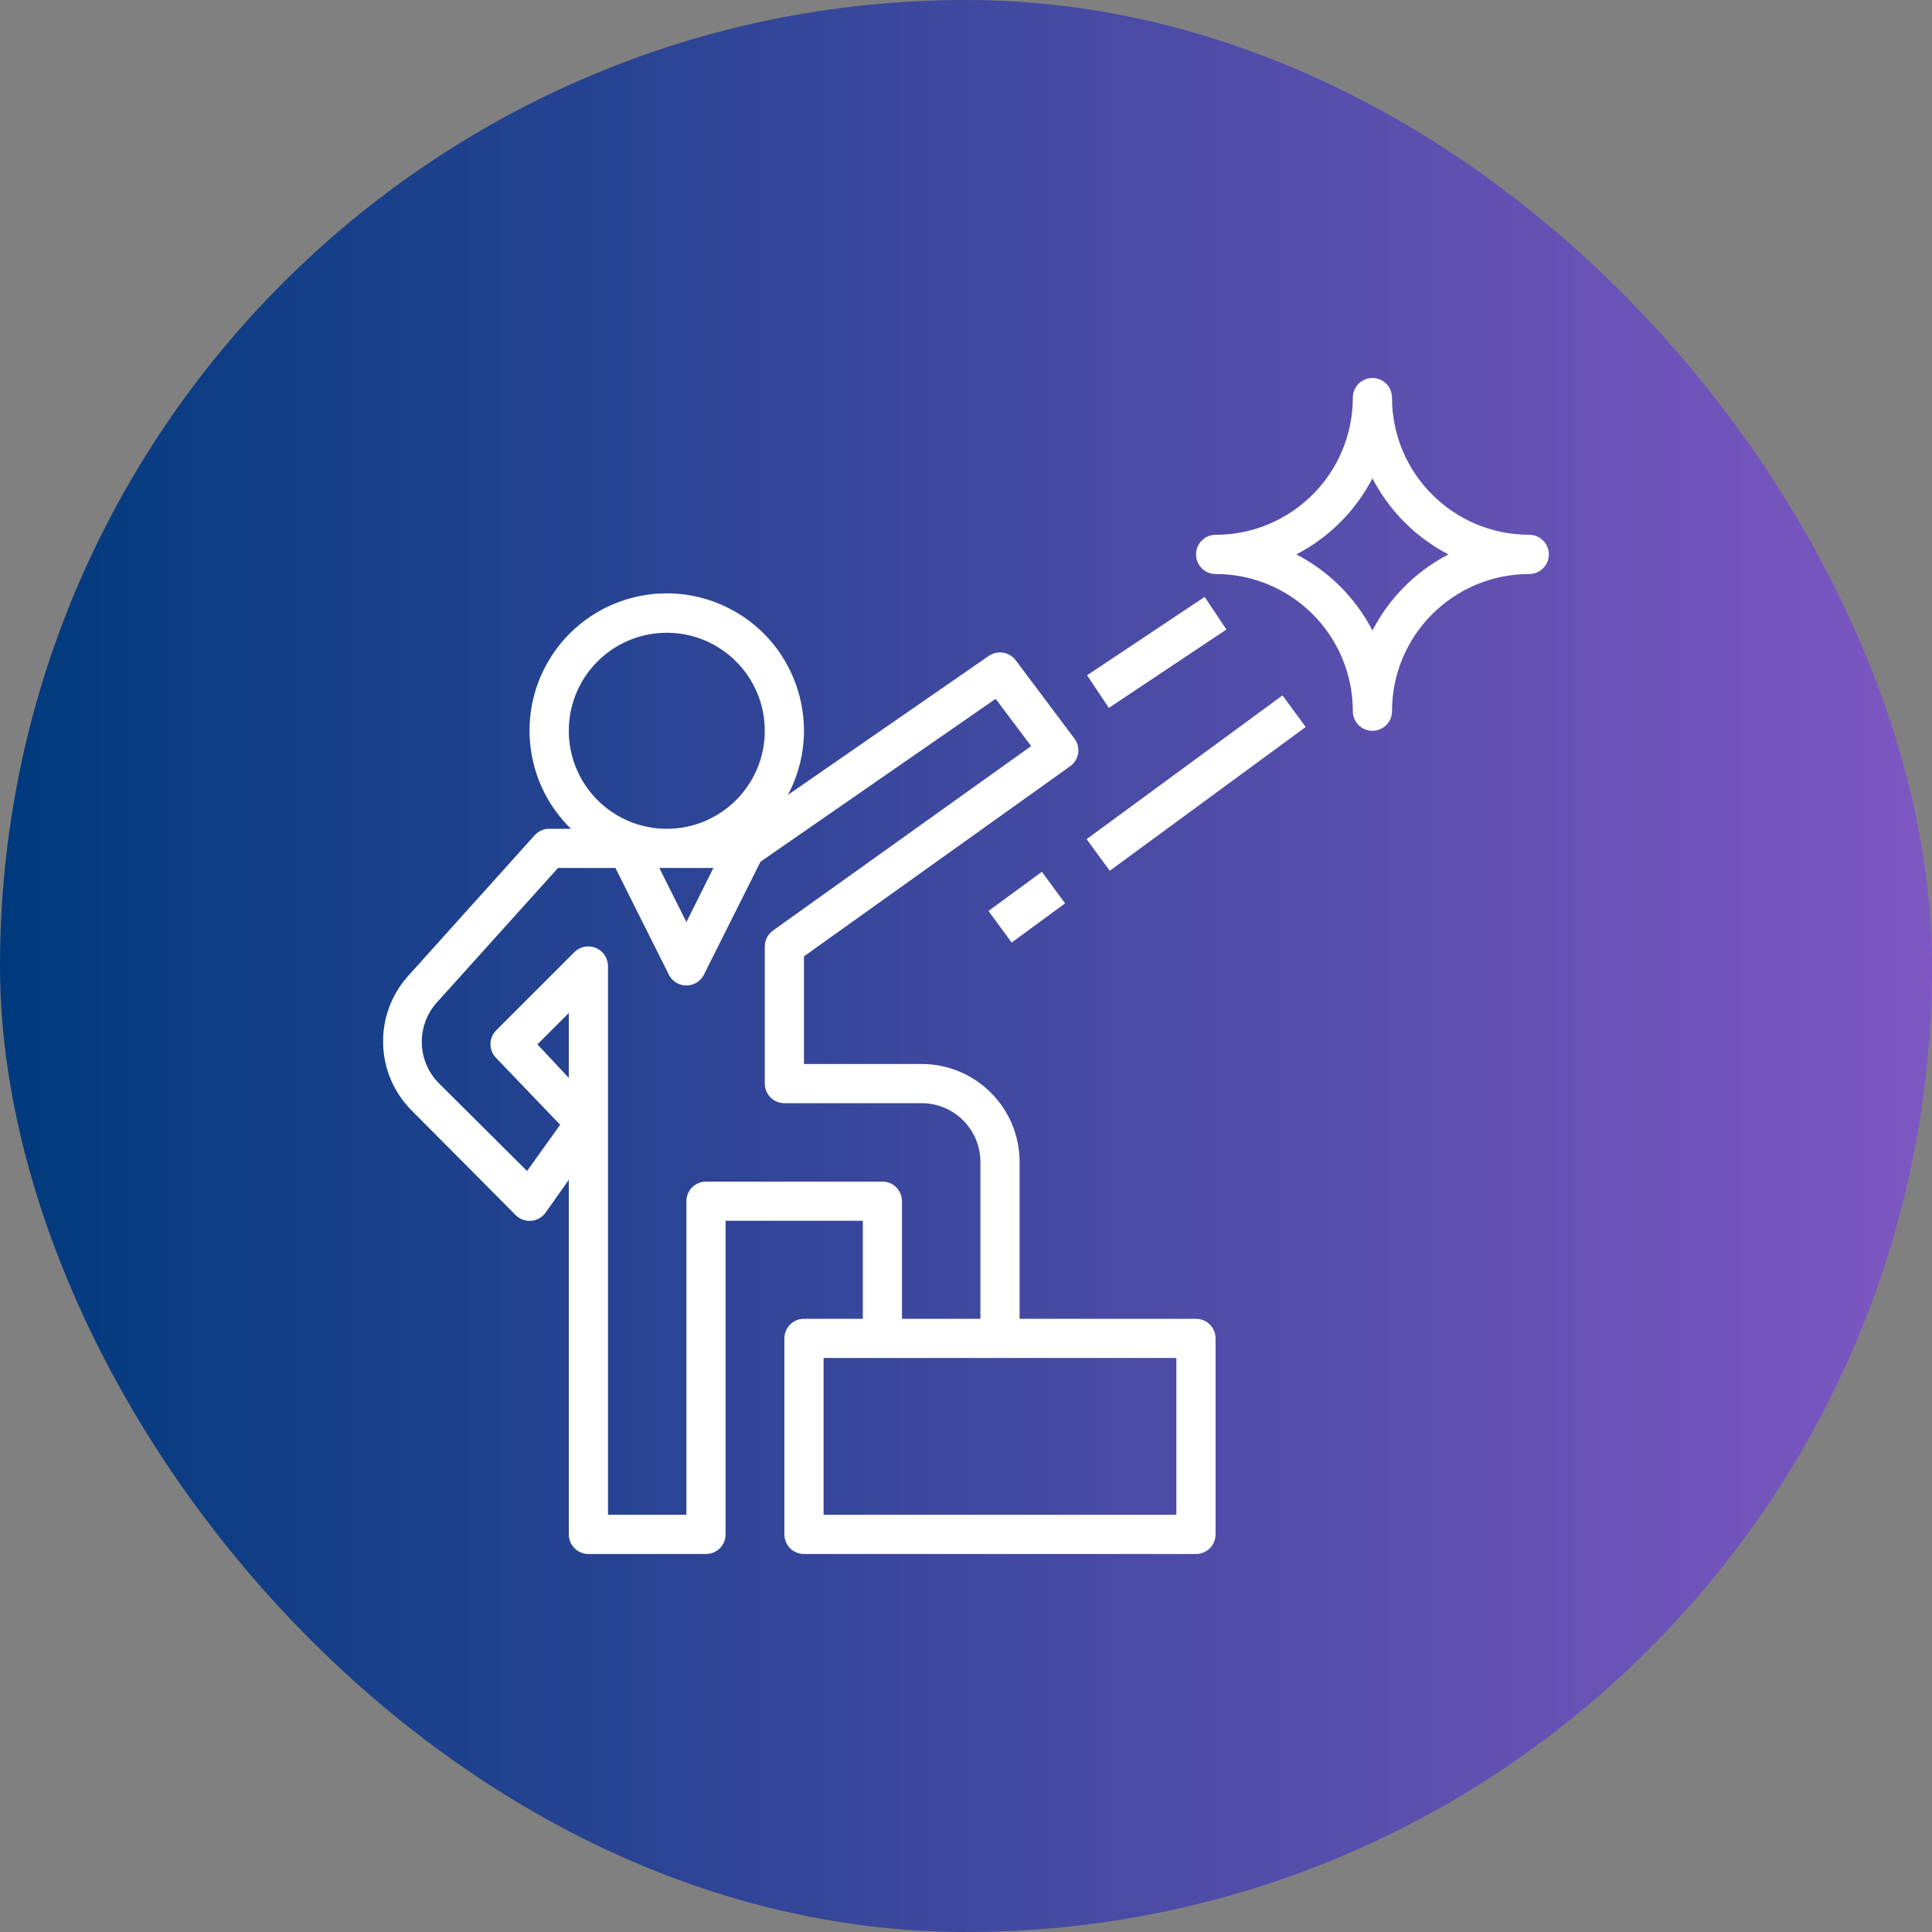 <svg width="46" height="46" viewBox="0 0 46 46" fill="none" xmlns="http://www.w3.org/2000/svg">
<rect x="0" y="0" width="46" height="46" fill="#808080" stroke="none"/>
<rect width="46" height="46" rx="23" fill="url(#paint0_linear_9773_523)"/>
<g clip-path="url(#clip0_9773_523)">
<path d="M28.476 31.4H24.276V27.666C24.276 26.378 23.231 25.333 21.942 25.333H19.142V22.771L25.48 18.244C25.582 18.172 25.651 18.061 25.671 17.936C25.69 17.813 25.658 17.686 25.582 17.586L24.183 15.72C24.032 15.519 23.749 15.474 23.543 15.617L18.76 18.926C19.606 17.332 18.999 15.355 17.406 14.509C15.812 13.663 13.835 14.269 12.989 15.863C12.309 17.144 12.555 18.72 13.594 19.733H13.076C12.944 19.733 12.819 19.789 12.73 19.887L9.716 23.238C8.888 24.163 8.929 25.573 9.809 26.448L12.278 28.931C12.375 29.028 12.51 29.078 12.646 29.066C12.785 29.056 12.912 28.984 12.992 28.87L13.543 28.091V36.533C13.543 36.791 13.751 37 14.009 37H16.809C17.067 37 17.276 36.791 17.276 36.533V29.066H20.543V31.4H19.142C18.885 31.4 18.676 31.609 18.676 31.866V36.533C18.676 36.791 18.885 37 19.142 37H28.476C28.733 37 28.942 36.791 28.942 36.533V31.866C28.942 31.609 28.734 31.4 28.476 31.4ZM13.543 17.4C13.543 16.111 14.587 15.066 15.876 15.066C17.165 15.066 18.209 16.111 18.209 17.4C18.209 18.688 17.165 19.733 15.876 19.733C14.587 19.733 13.543 18.688 13.543 17.4ZM16.986 20.666L16.343 21.954L15.698 20.666H16.986ZM13.543 25.664L12.796 24.866L13.543 24.12V25.664ZM16.809 28.133C16.551 28.133 16.343 28.342 16.343 28.6V36.066H14.476V23C14.475 22.811 14.361 22.642 14.187 22.57C14.013 22.497 13.812 22.536 13.678 22.668L11.811 24.535C11.633 24.716 11.633 25.007 11.811 25.188L13.337 26.78L12.549 27.881L10.458 25.8C9.925 25.272 9.902 24.418 10.406 23.863L13.286 20.666H14.653L15.927 23.21C16.045 23.439 16.326 23.53 16.555 23.412C16.642 23.368 16.713 23.297 16.758 23.21L18.107 20.517L23.706 16.639L24.551 17.764L18.405 22.155C18.283 22.242 18.21 22.383 18.209 22.533V25.8C18.209 26.058 18.418 26.266 18.676 26.266H21.942C22.716 26.266 23.343 26.893 23.343 27.666V31.4H21.476V28.6C21.476 28.342 21.267 28.133 21.009 28.133H16.809ZM28.009 36.066H19.609V32.333H28.009V36.066Z" fill="white"/>
<path d="M36.41 12.733C34.606 12.733 33.143 11.271 33.143 9.467C33.143 9.209 32.934 9 32.677 9C32.419 9 32.21 9.209 32.21 9.467C32.21 11.271 30.747 12.733 28.943 12.733C28.686 12.733 28.477 12.942 28.477 13.2C28.477 13.458 28.686 13.667 28.943 13.667C30.747 13.667 32.21 15.129 32.21 16.933C32.21 17.191 32.419 17.4 32.677 17.4C32.934 17.4 33.143 17.191 33.143 16.933C33.143 15.129 34.606 13.667 36.41 13.667C36.668 13.667 36.877 13.458 36.877 13.2C36.877 12.942 36.668 12.733 36.41 12.733ZM32.677 15.011C32.274 14.235 31.642 13.602 30.866 13.2C31.642 12.798 32.274 12.165 32.677 11.389C33.079 12.165 33.711 12.798 34.487 13.2C33.711 13.602 33.079 14.235 32.677 15.011Z" fill="white"/>
<path d="M24.807 20.757L23.535 21.689L24.087 22.442L25.359 21.509L24.807 20.757Z" fill="white"/>
<path d="M30.536 16.557L25.871 19.98L26.423 20.733L31.088 17.309L30.536 16.557Z" fill="white"/>
<path d="M28.682 14.212L25.883 16.078L26.401 16.855L29.2 14.988L28.682 14.212Z" fill="white"/>
</g>
<defs>
<linearGradient id="paint0_linear_9773_523" x1="0" y1="23" x2="46" y2="23" gradientUnits="userSpaceOnUse">
<stop stop-color="#003A7D"/>
<stop offset="1" stop-color="#7E57C2"/>
</linearGradient>
<clipPath id="clip0_9773_523">
<rect width="28" height="28" fill="white" transform="translate(9 9)"/>
</clipPath>
</defs>
</svg>

